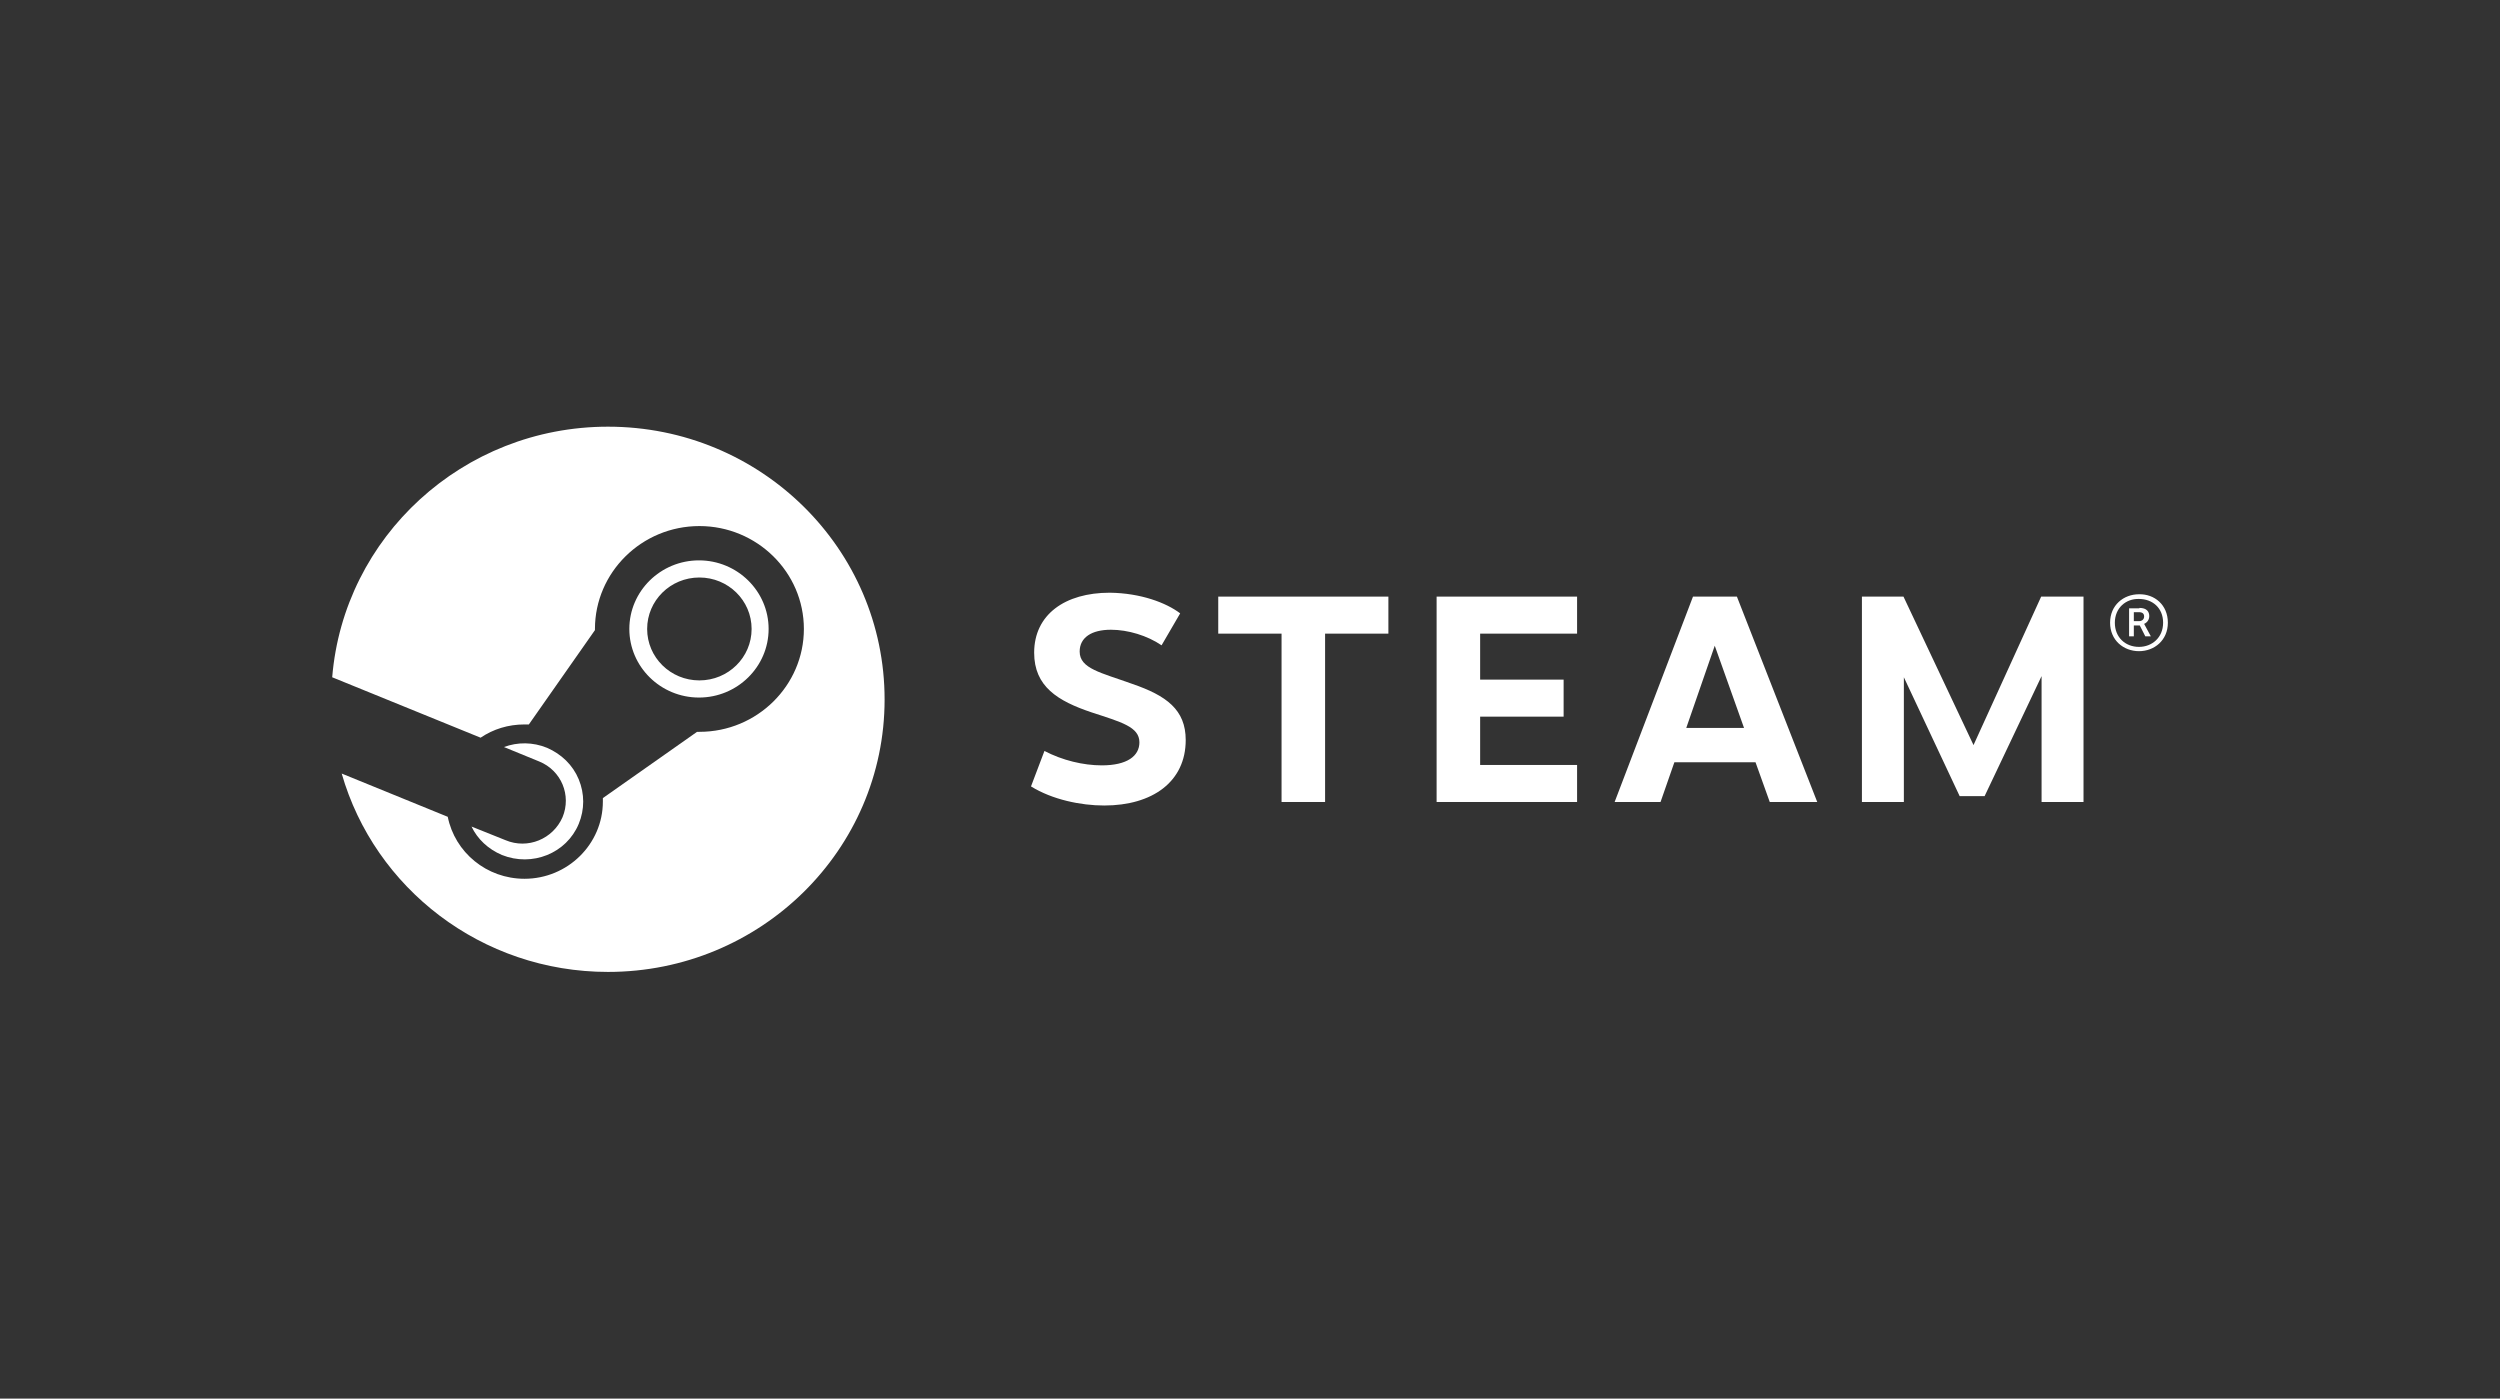 <svg width="143" height="80" viewBox="0 0 143 80" fill="none" xmlns="http://www.w3.org/2000/svg">
<rect x="0" y="0" width="143" height="80" fill="#333333" stroke="none"/>
<path d="M34.778 24.406C26.471 24.406 19.658 30.715 19.002 38.74L27.49 42.196C28.214 41.705 29.074 41.438 30.002 41.438C30.093 41.438 30.161 41.438 30.251 41.438L34.031 36.043C34.031 36.021 34.031 35.998 34.031 35.976C34.031 32.744 36.702 30.091 40.007 30.091C43.289 30.091 45.982 32.721 45.982 35.976C45.982 39.209 43.311 41.861 40.007 41.861C39.961 41.861 39.916 41.861 39.871 41.861L34.484 45.651C34.484 45.718 34.484 45.785 34.484 45.852C34.484 48.282 32.469 50.266 30.002 50.266C27.829 50.266 26.019 48.75 25.611 46.721L19.545 44.247C21.424 50.801 27.535 55.594 34.778 55.594C43.515 55.594 50.599 48.616 50.599 40.011C50.599 31.384 43.515 24.406 34.778 24.406Z" fill="white"/>
<path d="M28.917 48.059L26.971 47.279C27.31 47.992 27.921 48.572 28.713 48.906C30.434 49.597 32.403 48.817 33.105 47.123C33.444 46.298 33.444 45.406 33.105 44.581C32.765 43.756 32.109 43.132 31.294 42.776C30.479 42.441 29.596 42.441 28.827 42.731L30.841 43.556C32.109 44.069 32.697 45.495 32.177 46.744C31.633 47.992 30.185 48.594 28.917 48.059Z" fill="white"/>
<path d="M43.965 35.976C43.965 33.814 42.177 32.053 39.982 32.053C37.786 32.053 35.998 33.814 35.998 35.976C35.998 38.139 37.786 39.9 39.982 39.9C42.177 39.9 43.965 38.139 43.965 35.976ZM37.017 35.976C37.017 34.349 38.352 33.033 40.004 33.033C41.657 33.033 42.992 34.349 42.992 35.976C42.992 37.603 41.657 38.919 40.004 38.919C38.352 38.919 37.017 37.603 37.017 35.976Z" fill="white"/>
<path d="M67.506 35.084L66.442 36.912C65.627 36.355 64.518 36.021 63.545 36.021C62.436 36.021 61.757 36.467 61.757 37.269C61.757 38.25 62.979 38.473 64.767 39.119C66.714 39.788 67.823 40.591 67.823 42.33C67.823 44.715 65.921 46.075 63.16 46.075C61.825 46.075 60.195 45.74 58.973 44.983L59.742 42.954C60.761 43.489 61.96 43.779 63.024 43.779C64.473 43.779 65.174 43.244 65.174 42.463C65.174 41.572 64.133 41.304 62.436 40.747C60.512 40.1 59.154 39.276 59.154 37.336C59.154 35.151 60.919 33.903 63.477 33.903C65.265 33.925 66.714 34.483 67.506 35.084Z" fill="white"/>
<path d="M75.795 36.244V45.874H73.305V36.244H69.684V34.126H79.416V36.244H75.795Z" fill="white"/>
<path d="M84.664 36.244V38.874H89.439V40.992H84.664V43.756H90.209V45.874H82.174V34.126H90.209V36.244H84.664Z" fill="white"/>
<path d="M95.775 43.6L94.983 45.874H92.357L96.839 34.126H99.351L103.946 45.874H101.23L100.415 43.6H95.775ZM98.084 36.935L96.454 41.639H99.759L98.084 36.935Z" fill="white"/>
<path d="M116.778 38.674L113.519 45.54H112.093L108.901 38.74V45.874H106.502V34.126H108.879L112.885 42.619L116.755 34.126H119.177V45.874H116.778V38.674Z" fill="white"/>
<path d="M124.002 35.619C124.002 36.623 123.232 37.247 122.35 37.247C121.467 37.247 120.697 36.623 120.697 35.619C120.697 34.616 121.467 33.992 122.35 33.992C123.232 33.97 124.002 34.594 124.002 35.619ZM120.969 35.619C120.969 36.467 121.58 37.002 122.35 37.002C123.097 37.002 123.73 36.467 123.73 35.619C123.73 34.772 123.119 34.26 122.35 34.26C121.603 34.237 120.969 34.772 120.969 35.619ZM122.372 34.772C122.802 34.772 122.938 34.995 122.938 35.24C122.938 35.463 122.802 35.619 122.644 35.686L123.029 36.4H122.712L122.395 35.776H122.055V36.4H121.784V34.795H122.372V34.772ZM122.055 35.53H122.35C122.531 35.53 122.644 35.419 122.644 35.263C122.644 35.107 122.553 35.017 122.35 35.017H122.055V35.53Z" fill="white"/>
</svg>
